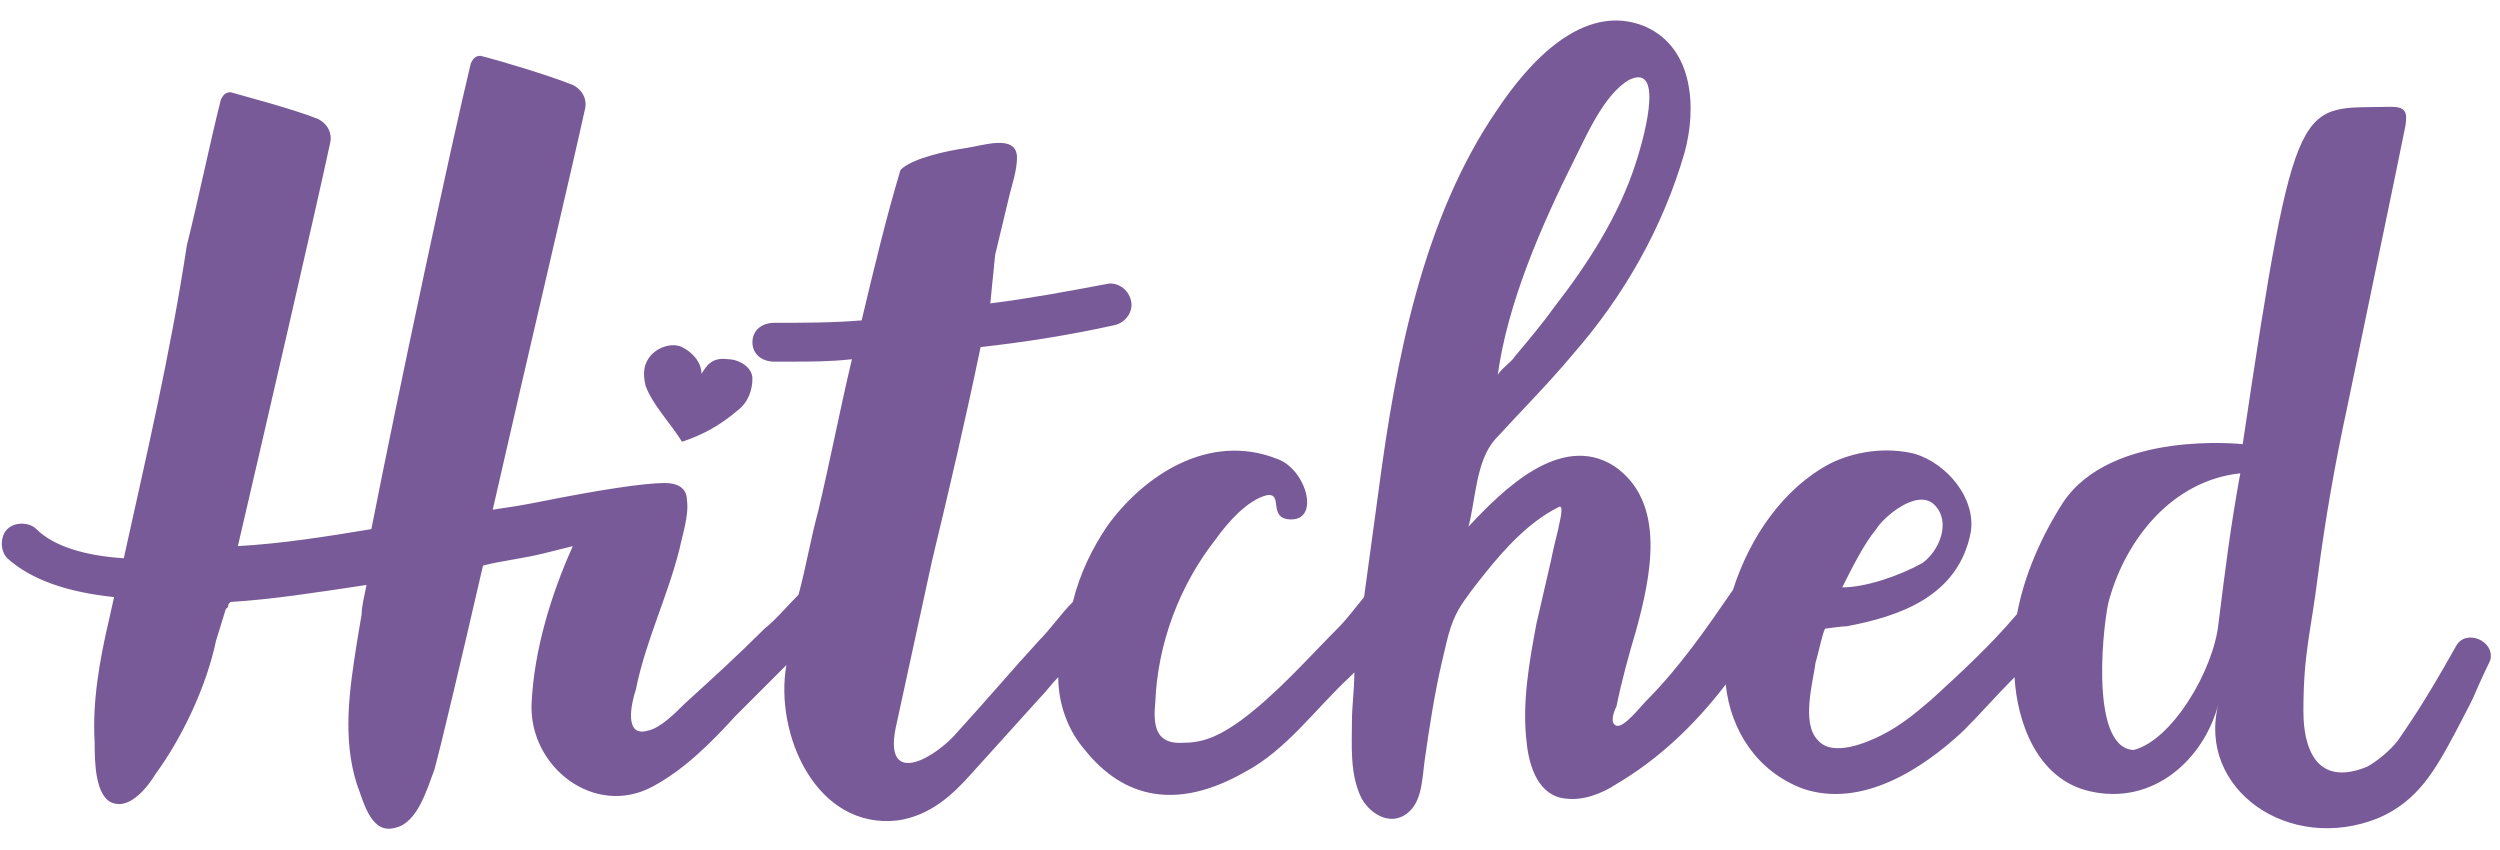 <svg xmlns="http://www.w3.org/2000/svg" xmlns:xlink="http://www.w3.org/1999/xlink" width="103px" height="35px" viewBox="0 0 103 35"><title>gen_logoHeader</title><g id="logos" stroke="none" stroke-width="1" fill="none" fill-rule="evenodd"><g id="gen_logoHeader" fill="#775A97" fill-rule="nonzero"><path d="M28.1,18.2 C29,17.9 29.7,17.5 30.4,16.9 C30.8,16.6 31,16.1 31,15.6 C31,15.1 30.4,14.8 30,14.8 C29.3,14.7 29.1,15.1 28.9,15.4 C28.9,14.9 28.5,14.5 28.1,14.3 C27.7,14.1 27,14.3 26.7,14.8 C26.5,15.1 26.5,15.5 26.6,15.9 C26.9,16.7 27.6,17.4 28.1,18.2 Z" id="Path"></path><path d="M101.2,26.6 C99.8,29.1 99.2,29.9 98.8,30.5 C98.5,30.9 97.9,31.4 97.5,31.6 C95,32.6 94.9,30 94.9,29.3 C94.9,26.9 95.2,26.1 95.5,23.7 C95.8,21.4 96.2,19.1 96.7,16.8 C97.4,13.4 98.7,7.2 99.1,5.2 C99.2,4.6 99.1,4.4 98.5,4.4 C94.7,4.5 94.6,3.5 92.4,18.3 C92.4,18.3 87,17.7 85,20.7 C84.1,22.1 83.4,23.7 83.1,25.3 C82,26.6 80.8,27.7 79.6,28.8 C78.9,29.4 78.3,29.9 77.5,30.3 C76.9,30.6 75.5,31.2 74.9,30.5 C74.2,29.8 74.7,28.1 74.8,27.3 C74.9,27 75.1,26 75.2,25.9 C75.2,25.9 75.9,25.8 76.1,25.8 C78.2,25.4 80.7,24.6 81.2,21.9 C81.4,20.5 80.2,19.1 78.9,18.7 C77.7,18.4 76.4,18.6 75.4,19.1 C73.5,20.1 72.1,22.1 71.4,24.3 C70.3,25.9 69.2,27.5 67.8,28.9 C67.6,29.1 66.9,30 66.6,29.9 C66.3,29.8 66.5,29.3 66.6,29.1 C66.8,28.1 67.1,27 67.4,26 C68,23.8 68.7,20.7 66.5,19.2 C64.3,17.8 61.9,20.2 60.5,21.7 C60.8,20.6 60.8,19 61.6,18.1 C62.7,16.9 63.8,15.8 64.8,14.6 C66.9,12.2 68.5,9.4 69.4,6.3 C69.9,4.5 69.8,2 67.8,1.1 C65.2,-4.4408921e-16 62.9,2.7 61.7,4.5 C58.6,9 57.5,14.9 56.8,20.2 C56.6,21.7 56.4,23.1 56.2,24.6 C55.8,25.1 55.4,25.6 55.2,25.8 C53.9,27.1 52.6,28.6 51.1,29.7 C50.4,30.2 49.7,30.6 48.8,30.6 C47.6,30.7 47.5,29.9 47.6,28.9 C47.7,26.5 48.6,24.1 50.1,22.2 C50.6,21.5 51.4,20.6 52.2,20.4 C52.9,20.3 52.2,21.4 53.2,21.4 C54.4,21.4 53.8,19.3 52.6,18.9 C49.8,17.8 47.1,19.6 45.6,21.7 C45,22.6 44.5,23.6 44.2,24.8 C43.7,25.3 43.3,25.9 42.8,26.4 C41.7,27.6 40.6,28.9 39.5,30.1 C38.6,31.2 36.4,32.5 36.9,30 C37.4,27.7 37.9,25.4 38.4,23.1 C39.1,20.2 39.8,17.2 40.4,14.3 C42.2,14.1 44.1,13.8 45.9,13.4 C46.4,13.3 46.7,12.8 46.6,12.4 C46.5,11.9 46,11.6 45.6,11.7 C44,12 42.4,12.3 40.8,12.5 L41,10.5 C41.2,9.7 41.4,8.8 41.6,8 C41.7,7.6 41.9,7 41.9,6.5 C41.9,5.5 40.5,6 39.8,6.1 C39.1,6.2 37.6,6.5 37.1,7 L37.1,7 C36.5,9 36,11.1 35.5,13.2 C34.3,13.3 33.1,13.3 31.9,13.3 L31.9,13.3 C31.4,13.3 31,13.6 31,14.1 C31,14.6 31.4,14.9 31.9,14.9 C32.1,14.9 32.3,14.9 32.5,14.9 C33.4,14.9 34.2,14.9 35.1,14.8 C34.6,16.9 34.2,19 33.7,21.1 C33.4,22.2 33.2,23.4 32.9,24.5 C32.4,25 32,25.5 31.5,25.9 C30.4,27 29.3,28 28.2,29 C27.8,29.4 27.2,30 26.7,30.1 C25.7,30.4 26,29 26.2,28.4 C26.6,26.4 27.5,24.6 28,22.6 C28.1,22.1 28.4,21.2 28.3,20.6 L28.3,20.6 C28.3,20.1 27.9,19.9 27.4,19.9 L27.4,19.9 C26.5,19.9 24.6,20.2 22.1,20.7 C21.6,20.8 21,20.9 20.3,21 C21.8,14.4 23.6,6.8 24.1,4.5 C24.2,4.1 24,3.7 23.6,3.5 C22.6,3.1 20.6,2.5 19.8,2.3 C19.6,2.3 19.5,2.4 19.4,2.6 C18.6,5.9 16.4,16.2 15.3,21.8 C13.5,22.1 11.6,22.4 9.8,22.5 C10.8,18.2 13,8.7 13.6,5.9 C13.7,5.5 13.5,5.1 13.1,4.9 C12.1,4.5 10.2,4 9.5,3.8 C9.3,3.8 9.2,3.9 9.1,4.1 C8.6,6.1 8.2,8.1 7.7,10.1 C7,14.7 6,18.9 5.1,23 C3.5,22.9 2.2,22.5 1.5,21.8 C1.2,21.5 0.6,21.5 0.3,21.8 C2.85882429e-15,22.1 2.80331314e-15,22.7 0.3,23 C1.3,23.9 2.8,24.4 4.7,24.6 L4.5,25.5 C4.1,27.2 3.8,28.9 3.9,30.6 C3.9,31.3 3.9,32.9 4.7,33.1 C5.4,33.3 6.1,32.4 6.4,31.9 C7.5,30.4 8.5,28.3 8.9,26.4 L9.3,25.1 L9.4,25 C9.4,24.9 9.4,24.9 9.5,24.8 C11.2,24.7 13.1,24.4 15.1,24.1 C15,24.6 14.9,25 14.9,25.3 L14.7,26.5 C14.4,28.4 14.1,30.4 14.7,32.3 C15,33.1 15.3,34.4 16.3,34.1 C17.2,33.9 17.6,32.5 17.9,31.7 C18.2,30.6 19,27.2 19.9,23.3 C20.7,23.1 21.6,23 22.4,22.8 C22.8,22.7 23.2,22.6 23.6,22.5 C22.7,24.5 22,26.8 21.9,29 C21.8,31.6 24.5,33.7 26.9,32.4 C28.2,31.7 29.3,30.6 30.3,29.5 C31,28.8 31.7,28.1 32.4,27.4 C31.9,30.2 33.6,34.2 37,33.8 C38.3,33.6 39.2,32.8 40,31.9 C40.9,30.9 41.9,29.8 42.8,28.8 C43.1,28.5 43.3,28.2 43.6,27.9 C43.6,29 44,30.1 44.7,30.9 C46.3,32.9 48.5,33.4 51.3,31.8 C53,30.9 54.2,29.2 55.6,27.9 L55.8,27.7 C55.8,28.4 55.7,29.1 55.7,29.7 C55.7,30.7 55.6,31.9 56.1,32.9 C56.5,33.6 57.4,34.1 58.1,33.4 C58.6,32.9 58.6,32 58.7,31.3 C58.9,29.9 59.1,28.6 59.4,27.3 C59.6,26.5 59.7,25.8 60.1,25.1 C60.4,24.6 60.8,24.1 61.2,23.6 C62,22.6 63,21.5 64.2,20.9 C64.5,20.7 64.2,21.7 64.2,21.8 C64.1,22.2 64,22.6 63.9,23.1 C63.7,24 63.5,24.8 63.3,25.7 C63,27.3 62.7,29 62.9,30.6 C63,31.6 63.4,32.8 64.5,32.9 C65.2,33 66,32.7 66.6,32.3 C68.3,31.3 69.8,29.9 71.1,28.2 C71.3,30.1 72.4,31.8 74.3,32.5 C76.7,33.3 79.2,31.7 80.9,30.1 C81.6,29.4 82.3,28.6 83,27.9 C83.1,29.7 83.9,32.1 86.1,32.6 C88.7,33.2 90.8,31.3 91.4,29 C90.5,32.5 94.3,35.2 98,33.7 C99.6,33 100.3,31.8 101.2,30.1 C102.3,28 101.6,29.3 102.6,27.2 C102.8,26.4 101.6,25.9 101.2,26.6 Z M64.9,6.5 C65.4,5.5 66.1,3.9 67.1,3.3 C68.7,2.5 67.6,6.1 67.4,6.7 C66.7,8.9 65.4,10.9 64,12.7 C63.5,13.4 62.9,14.1 62.4,14.7 C62.3,14.9 61.7,15.3 61.7,15.5 C62.1,12.5 63.5,9.3 64.9,6.5 Z M79.7,20.8 C80.4,21.5 79.9,22.7 79.2,23.2 C78.3,23.7 76.9,24.2 75.9,24.2 C76.3,23.4 76.8,22.4 77.3,21.8 C77.6,21.3 79,20.1 79.7,20.8 L79.7,20.8 Z M91.4,25.7 C91.2,27.6 89.5,30.5 87.9,30.9 C86,30.8 86.7,25.3 86.9,24.7 C87.6,22.2 89.5,19.8 92.3,19.5 C91.9,21.7 91.7,23.3 91.4,25.7 Z" id="Shape"></path></g></g></svg>